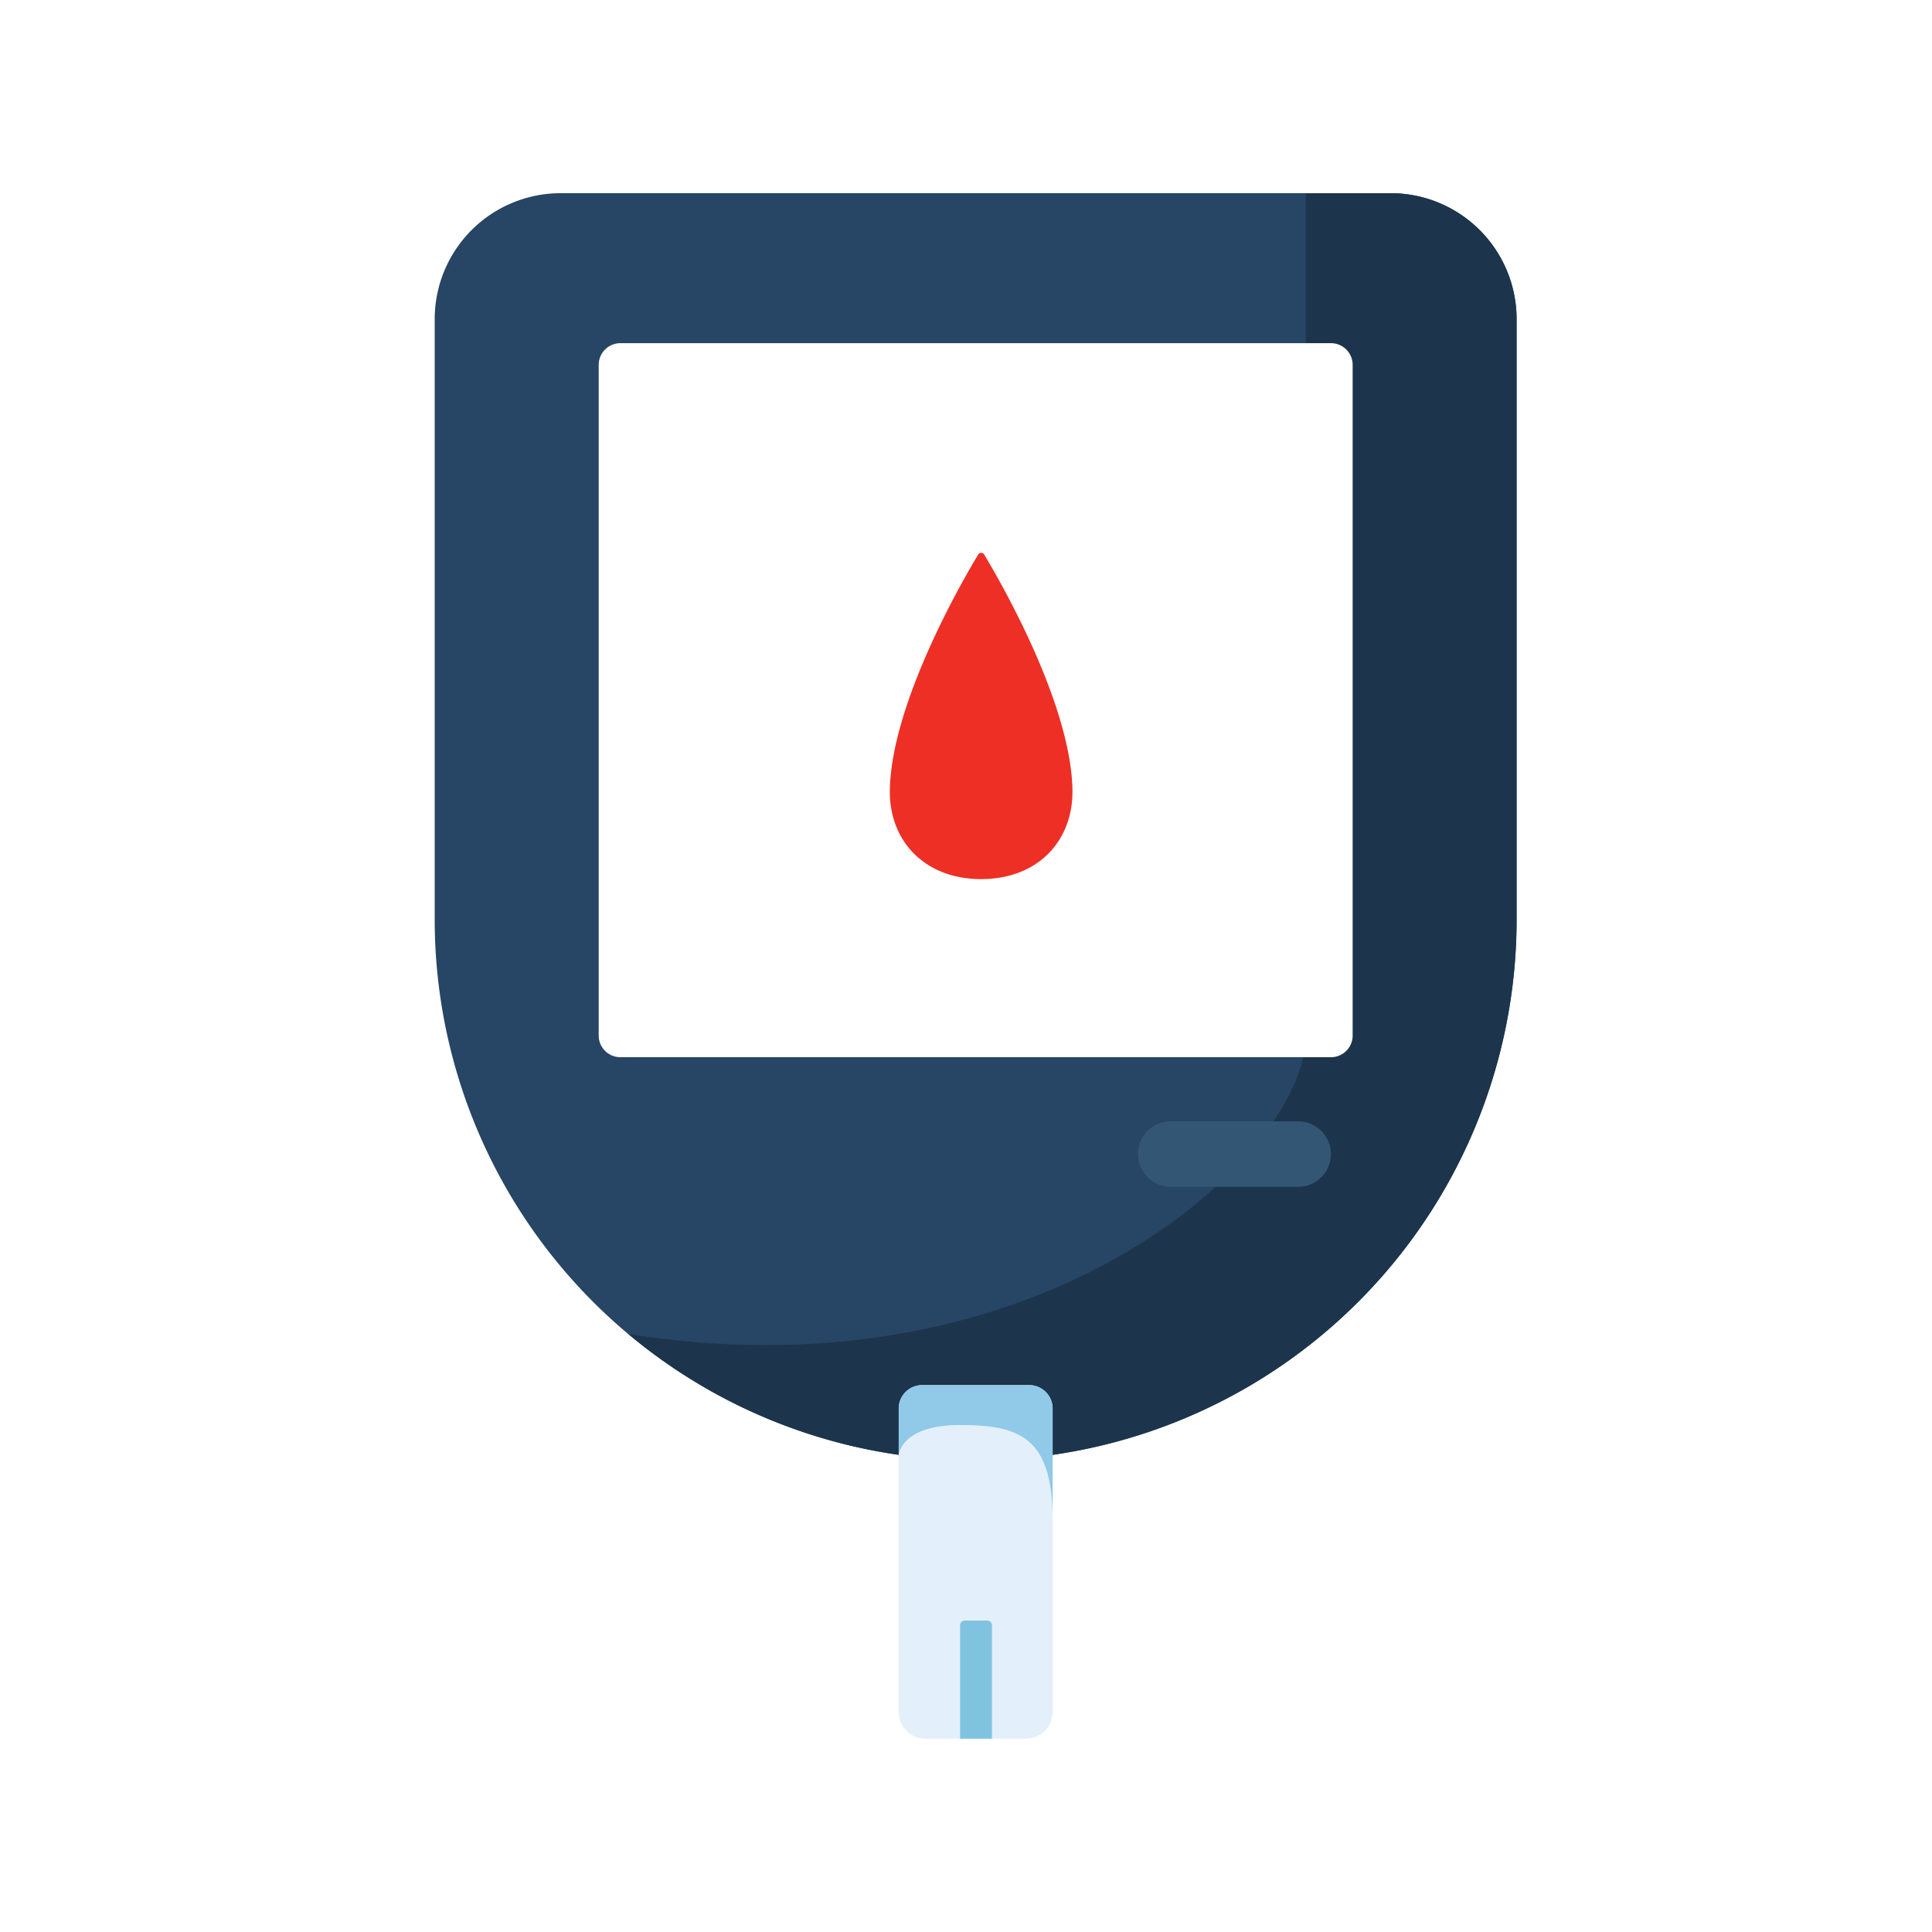 <svg xmlns="http://www.w3.org/2000/svg" width="200" height="200" fill="none"><path fill="#fff" d="M0 0h200v200H0z"/><path fill="#274564" d="M101.001 151.177a56.01 56.01 0 0 1-39.605-16.41A56.002 56.002 0 0 1 45 95.156V33.028A13.038 13.038 0 0 1 58.037 20h85.929a13.037 13.037 0 0 1 13.037 13.028v62.128a56.009 56.009 0 0 1-56.002 56.021Z"/><path fill="#1C354C" d="M65.045 138.091a55.984 55.984 0 0 0 83.19-12.836 55.978 55.978 0 0 0 8.758-30.08V33.028A13.034 13.034 0 0 0 143.956 20h-8.779v87.196c0 12.273-27.013 37.747-70.142 30.895"/><path fill="#fff" d="M137.781 109.442H64.222a2.246 2.246 0 0 1-2.245-2.246V37.77a2.245 2.245 0 0 1 2.245-2.245h73.559a2.247 2.247 0 0 1 2.245 2.245v69.426a2.245 2.245 0 0 1-2.245 2.246Z"/><path fill="#ED2F25" d="M101.882 57.408a.357.357 0 0 0-.619 0c-1.617 2.672-8.953 15.332-9.147 24.323-.106 5.265 3.552 9.272 9.456 9.272s9.553-4.007 9.447-9.272c-.184-8.991-7.53-21.651-9.137-24.323Z"/><path fill="#E3F0FB" d="M106.538 143.385H95.465a2.428 2.428 0 0 0-2.43 2.43v31.407a2.77 2.77 0 0 0 1.71 2.558c.335.139.695.21 1.059.21h10.395a2.77 2.77 0 0 0 2.557-1.708c.139-.336.211-.696.211-1.06v-31.407a2.43 2.43 0 0 0-2.429-2.43Z"/><path fill="#80C3E0" d="M102.686 179.991h-3.3V168.25a.494.494 0 0 1 .493-.493h2.313a.496.496 0 0 1 .494.493v11.741Z"/><path fill="#345675" d="M121.191 122.856h13.193a3.384 3.384 0 0 0 3.387-3.387 3.386 3.386 0 0 0-3.387-3.388h-13.193a3.385 3.385 0 0 0-3.387 3.388 3.388 3.388 0 0 0 3.387 3.387Z"/><path fill="#91C9E8" d="M106.538 143.385H95.465a2.428 2.428 0 0 0-2.43 2.43v4.839s.156-3.136 6.35-3.136 9.582 1.287 9.582 9.814v-11.517a2.43 2.43 0 0 0-2.429-2.43Z"/></svg>